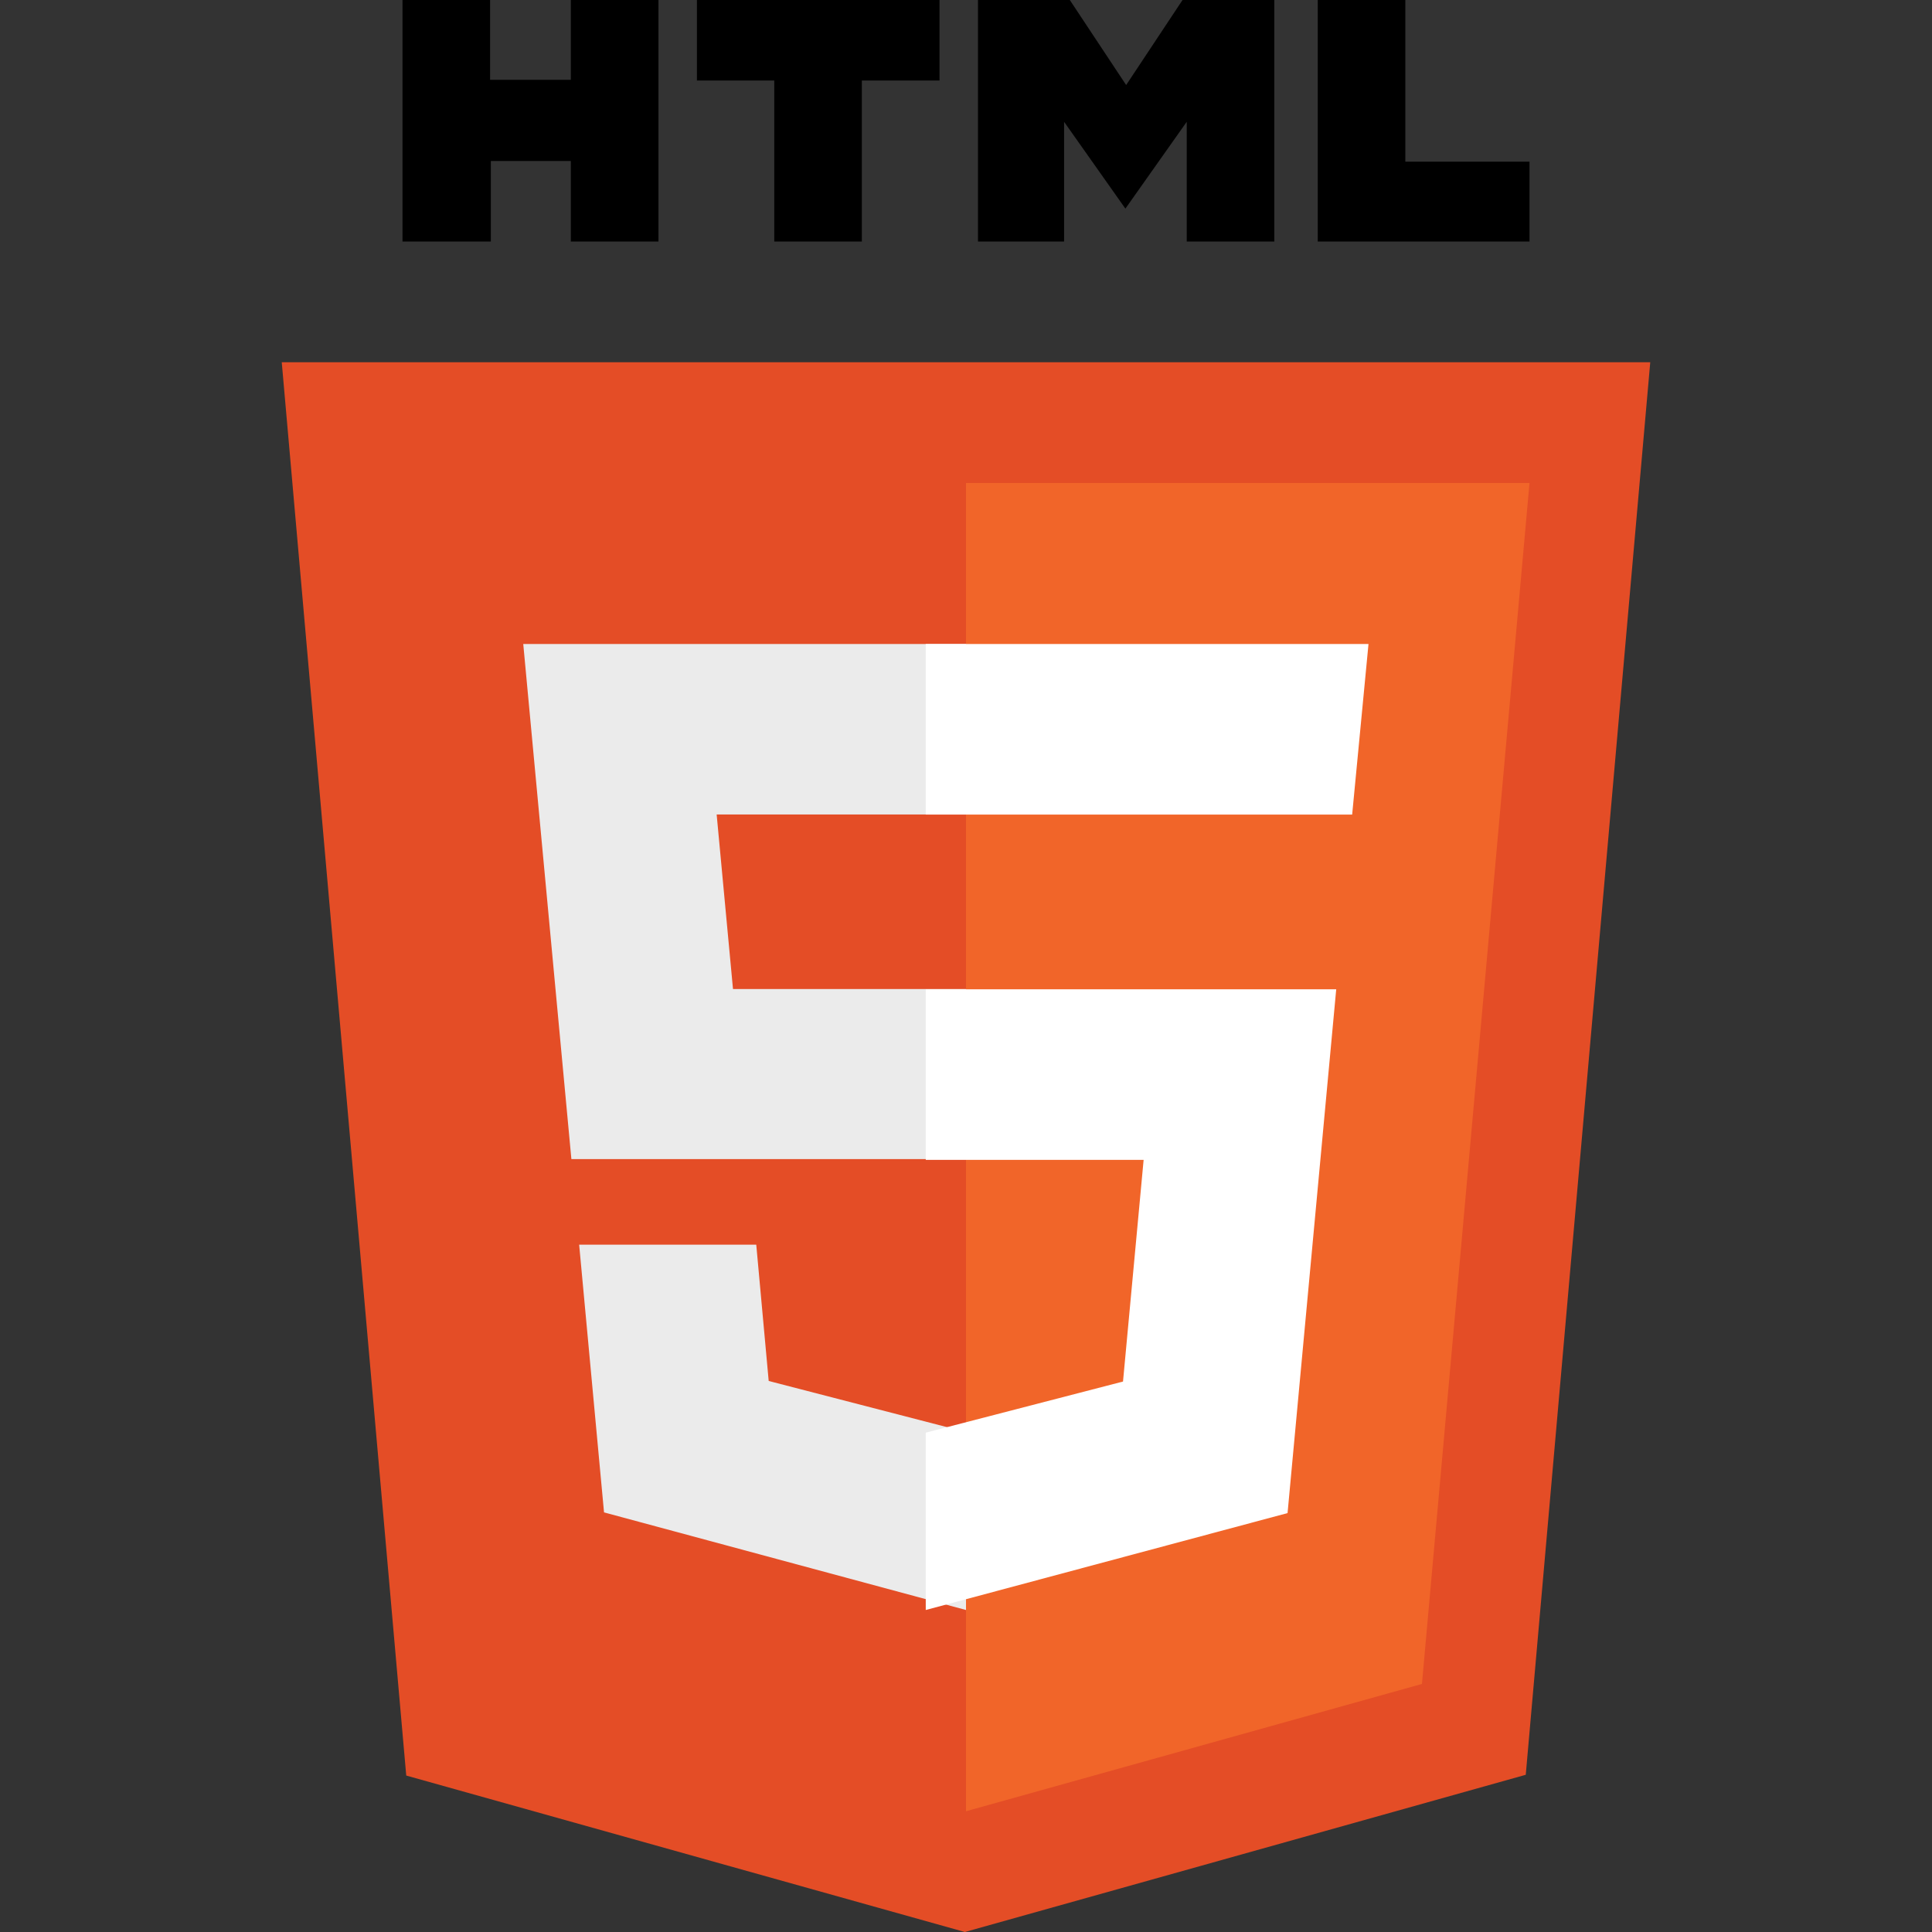 <?xml version="1.0" encoding="UTF-8"?>
<svg width="48px" height="48px" viewBox="0 0 48 48" version="1.1" xmlns="http://www.w3.org/2000/svg" xmlns:xlink="http://www.w3.org/1999/xlink">
    <rect x="0" y="0" width="48" height="48" fill="#333333" stroke="none"/>
    <!-- Generator: Sketch 52.1 (67048) - http://www.bohemiancoding.com/sketch -->
    <title>html5</title>
    <desc>Created with Sketch.</desc>
    <g id="html5" stroke="none" stroke-width="1" fill="none" fill-rule="evenodd">
        <g transform="translate(7, 0)" id="Shape">
            <path d="M3,0 L5.176,0 L5.176,1.983 L7.182,1.983 L7.182,0 L9.359,0 L9.359,6 L7.182,6 L7.182,4 L5.195,4 L5.195,6 L3,6 M12.236,2 L10.315,2 L10.315,0 L16.342,0 L16.342,2 L14.412,2 L14.412,6 L12.236,6 M17.298,0 L19.579,0 L20.979,2.113 L22.38,0 L24.66,0 L24.66,6 L22.484,6 L22.484,3.026 L20.96,5.183 L19.437,3.026 L19.437,6 L17.298,6 M25.739,0 L27.915,0 L27.915,4.017 L31,4.017 L31,6 L25.739,6" fill="#000000" fill-rule="nonzero"></path>
            <polyline fill="#E44D26" points="3.093 44.113 0 9 34 9 30.907 44.094 16.972 48"></polyline>
            <polyline fill="#F16529" points="17 45 17 12 31 12 28.328 41.837"></polyline>
            <path d="M6,16 L17,16 L17,20.235 L10.805,20.235 L11.211,24.572 L17,24.572 L17,28.798 L7.196,28.798 M7.389,30.924 L11.789,30.924 L12.098,34.31 L17,35.579 L17,40 L8.007,37.575" fill="#EBEBEB" fill-rule="nonzero"></path>
            <path d="M27,16 L16,16 L16,20.238 L26.594,20.238 M26.198,24.579 L16,24.579 L16,28.817 L21.413,28.817 L20.901,34.324 L16,35.594 L16,40 L24.989,37.592" fill="#FFFFFF" fill-rule="nonzero"></path>
        </g>
    </g>
</svg>